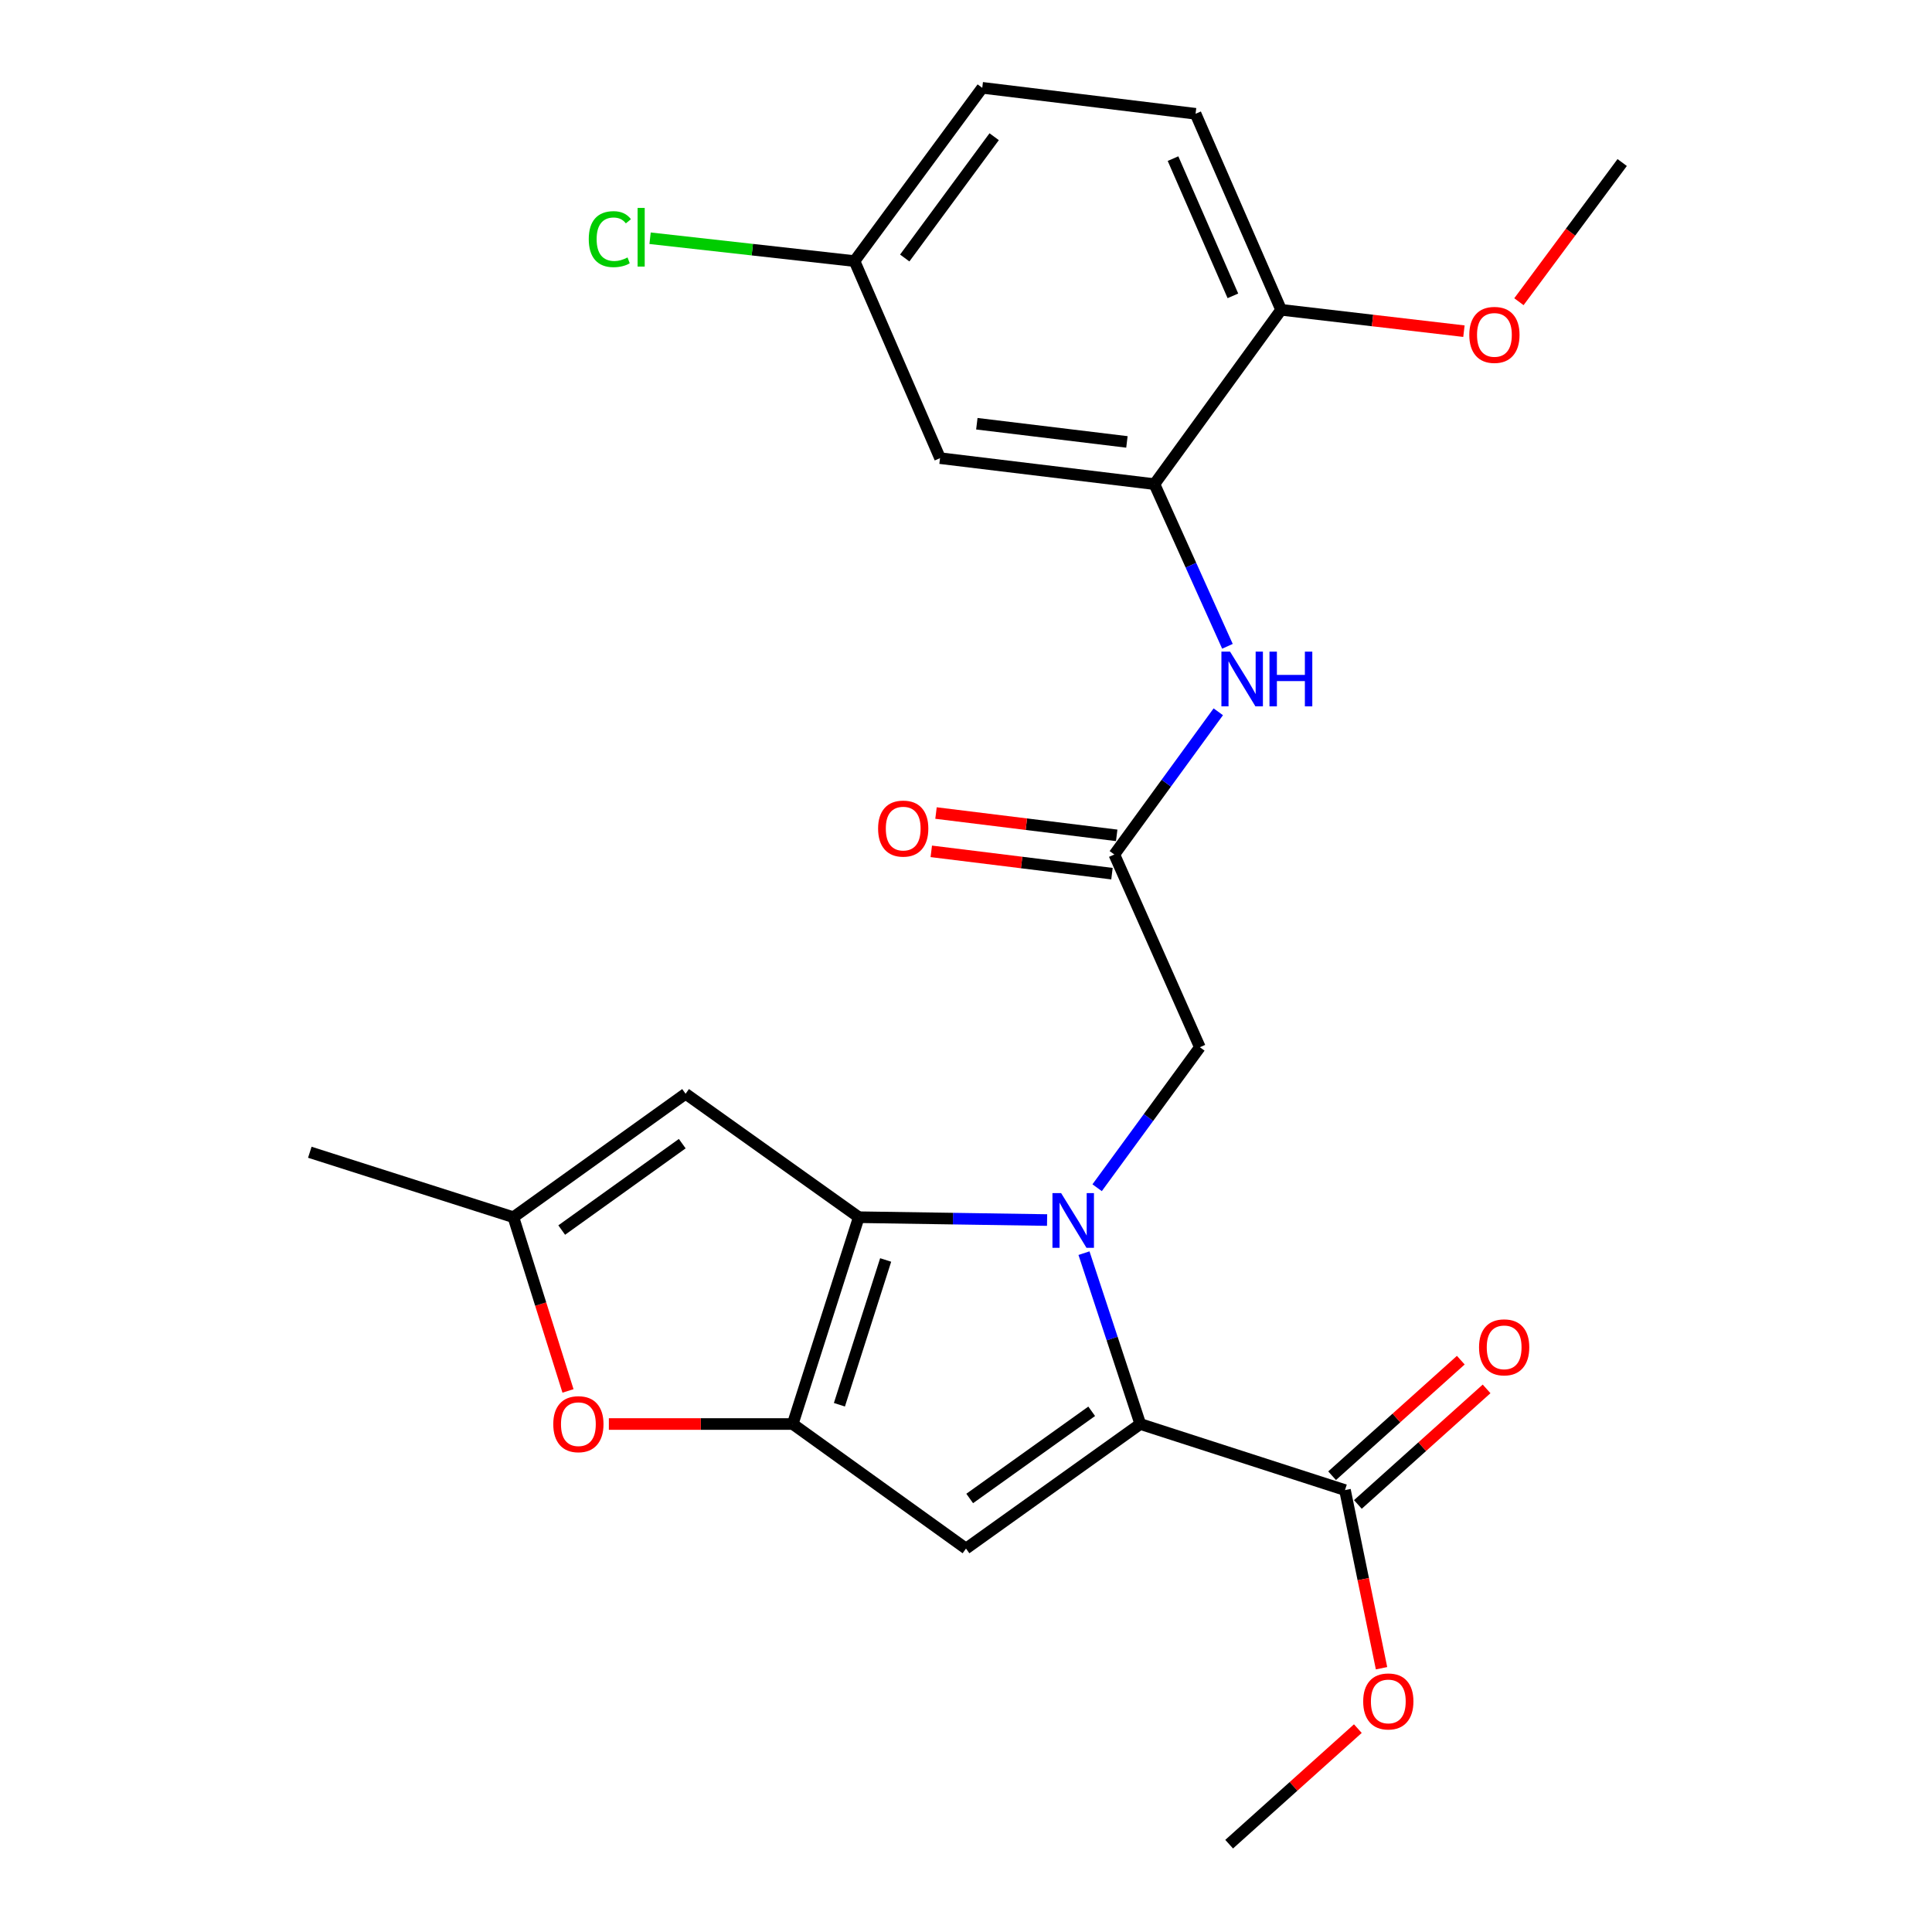<?xml version='1.0' encoding='iso-8859-1'?>
<svg version='1.1' baseProfile='full'
              xmlns='http://www.w3.org/2000/svg'
                      xmlns:rdkit='http://www.rdkit.org/xml'
                      xmlns:xlink='http://www.w3.org/1999/xlink'
                  xml:space='preserve'
width='1000px' height='1000px' viewBox='0 0 1000 1000'>
<!-- END OF HEADER -->
<rect style='opacity:1.0;fill:#FFFFFF;stroke:none' width='1000' height='1000' x='0' y='0'> </rect>
<path class='bond-0' d='M 541.973,631.494 L 493.243,630.758' style='fill:none;fill-rule:evenodd;stroke:#0000FF;stroke-width:6px;stroke-linecap:butt;stroke-linejoin:miter;stroke-opacity:1' />
<path class='bond-0' d='M 493.243,630.758 L 444.512,630.022' style='fill:none;fill-rule:evenodd;stroke:#000000;stroke-width:6px;stroke-linecap:butt;stroke-linejoin:miter;stroke-opacity:1' />
<path class='bond-1' d='M 561.067,648.632 L 575.637,692.85' style='fill:none;fill-rule:evenodd;stroke:#0000FF;stroke-width:6px;stroke-linecap:butt;stroke-linejoin:miter;stroke-opacity:1' />
<path class='bond-1' d='M 575.637,692.85 L 590.208,737.068' style='fill:none;fill-rule:evenodd;stroke:#000000;stroke-width:6px;stroke-linecap:butt;stroke-linejoin:miter;stroke-opacity:1' />
<path class='bond-10' d='M 567.874,614.762 L 594.464,578.404' style='fill:none;fill-rule:evenodd;stroke:#0000FF;stroke-width:6px;stroke-linecap:butt;stroke-linejoin:miter;stroke-opacity:1' />
<path class='bond-10' d='M 594.464,578.404 L 621.054,542.046' style='fill:none;fill-rule:evenodd;stroke:#000000;stroke-width:6px;stroke-linecap:butt;stroke-linejoin:miter;stroke-opacity:1' />
<path class='bond-2' d='M 444.512,630.022 L 410.314,737.068' style='fill:none;fill-rule:evenodd;stroke:#000000;stroke-width:6px;stroke-linecap:butt;stroke-linejoin:miter;stroke-opacity:1' />
<path class='bond-2' d='M 458.415,652.159 L 434.476,727.092' style='fill:none;fill-rule:evenodd;stroke:#000000;stroke-width:6px;stroke-linecap:butt;stroke-linejoin:miter;stroke-opacity:1' />
<path class='bond-4' d='M 444.512,630.022 L 354.86,566.132' style='fill:none;fill-rule:evenodd;stroke:#000000;stroke-width:6px;stroke-linecap:butt;stroke-linejoin:miter;stroke-opacity:1' />
<path class='bond-3' d='M 590.208,737.068 L 500,801.536' style='fill:none;fill-rule:evenodd;stroke:#000000;stroke-width:6px;stroke-linecap:butt;stroke-linejoin:miter;stroke-opacity:1' />
<path class='bond-3' d='M 565.06,730.483 L 501.914,775.61' style='fill:none;fill-rule:evenodd;stroke:#000000;stroke-width:6px;stroke-linecap:butt;stroke-linejoin:miter;stroke-opacity:1' />
<path class='bond-6' d='M 590.208,737.068 L 696.166,771.267' style='fill:none;fill-rule:evenodd;stroke:#000000;stroke-width:6px;stroke-linecap:butt;stroke-linejoin:miter;stroke-opacity:1' />
<path class='bond-5' d='M 410.314,737.068 L 362.73,737.068' style='fill:none;fill-rule:evenodd;stroke:#000000;stroke-width:6px;stroke-linecap:butt;stroke-linejoin:miter;stroke-opacity:1' />
<path class='bond-5' d='M 362.73,737.068 L 315.146,737.068' style='fill:none;fill-rule:evenodd;stroke:#FF0000;stroke-width:6px;stroke-linecap:butt;stroke-linejoin:miter;stroke-opacity:1' />
<path class='bond-25' d='M 410.314,737.068 L 500,801.536' style='fill:none;fill-rule:evenodd;stroke:#000000;stroke-width:6px;stroke-linecap:butt;stroke-linejoin:miter;stroke-opacity:1' />
<path class='bond-7' d='M 354.86,566.132 L 265.729,630.022' style='fill:none;fill-rule:evenodd;stroke:#000000;stroke-width:6px;stroke-linecap:butt;stroke-linejoin:miter;stroke-opacity:1' />
<path class='bond-7' d='M 353.13,591.954 L 290.739,636.677' style='fill:none;fill-rule:evenodd;stroke:#000000;stroke-width:6px;stroke-linecap:butt;stroke-linejoin:miter;stroke-opacity:1' />
<path class='bond-26' d='M 293.99,719.943 L 279.859,674.983' style='fill:none;fill-rule:evenodd;stroke:#FF0000;stroke-width:6px;stroke-linecap:butt;stroke-linejoin:miter;stroke-opacity:1' />
<path class='bond-26' d='M 279.859,674.983 L 265.729,630.022' style='fill:none;fill-rule:evenodd;stroke:#000000;stroke-width:6px;stroke-linecap:butt;stroke-linejoin:miter;stroke-opacity:1' />
<path class='bond-14' d='M 702.84,778.7 L 736.147,748.794' style='fill:none;fill-rule:evenodd;stroke:#000000;stroke-width:6px;stroke-linecap:butt;stroke-linejoin:miter;stroke-opacity:1' />
<path class='bond-14' d='M 736.147,748.794 L 769.454,718.889' style='fill:none;fill-rule:evenodd;stroke:#FF0000;stroke-width:6px;stroke-linecap:butt;stroke-linejoin:miter;stroke-opacity:1' />
<path class='bond-14' d='M 689.492,763.833 L 722.799,733.928' style='fill:none;fill-rule:evenodd;stroke:#000000;stroke-width:6px;stroke-linecap:butt;stroke-linejoin:miter;stroke-opacity:1' />
<path class='bond-14' d='M 722.799,733.928 L 756.106,704.022' style='fill:none;fill-rule:evenodd;stroke:#FF0000;stroke-width:6px;stroke-linecap:butt;stroke-linejoin:miter;stroke-opacity:1' />
<path class='bond-18' d='M 696.166,771.267 L 705.622,817.367' style='fill:none;fill-rule:evenodd;stroke:#000000;stroke-width:6px;stroke-linecap:butt;stroke-linejoin:miter;stroke-opacity:1' />
<path class='bond-18' d='M 705.622,817.367 L 715.078,863.467' style='fill:none;fill-rule:evenodd;stroke:#FF0000;stroke-width:6px;stroke-linecap:butt;stroke-linejoin:miter;stroke-opacity:1' />
<path class='bond-22' d='M 265.729,630.022 L 160.359,596.401' style='fill:none;fill-rule:evenodd;stroke:#000000;stroke-width:6px;stroke-linecap:butt;stroke-linejoin:miter;stroke-opacity:1' />
<path class='bond-8' d='M 597.533,250.589 L 616.428,292.558' style='fill:none;fill-rule:evenodd;stroke:#000000;stroke-width:6px;stroke-linecap:butt;stroke-linejoin:miter;stroke-opacity:1' />
<path class='bond-8' d='M 616.428,292.558 L 635.323,334.527' style='fill:none;fill-rule:evenodd;stroke:#0000FF;stroke-width:6px;stroke-linecap:butt;stroke-linejoin:miter;stroke-opacity:1' />
<path class='bond-12' d='M 597.533,250.589 L 486.558,237.136' style='fill:none;fill-rule:evenodd;stroke:#000000;stroke-width:6px;stroke-linecap:butt;stroke-linejoin:miter;stroke-opacity:1' />
<path class='bond-12' d='M 583.292,228.737 L 505.609,219.32' style='fill:none;fill-rule:evenodd;stroke:#000000;stroke-width:6px;stroke-linecap:butt;stroke-linejoin:miter;stroke-opacity:1' />
<path class='bond-13' d='M 597.533,250.589 L 663.1,160.359' style='fill:none;fill-rule:evenodd;stroke:#000000;stroke-width:6px;stroke-linecap:butt;stroke-linejoin:miter;stroke-opacity:1' />
<path class='bond-9' d='M 576.777,442.292 L 621.054,542.046' style='fill:none;fill-rule:evenodd;stroke:#000000;stroke-width:6px;stroke-linecap:butt;stroke-linejoin:miter;stroke-opacity:1' />
<path class='bond-11' d='M 576.777,442.292 L 603.68,405.357' style='fill:none;fill-rule:evenodd;stroke:#000000;stroke-width:6px;stroke-linecap:butt;stroke-linejoin:miter;stroke-opacity:1' />
<path class='bond-11' d='M 603.68,405.357 L 630.582,368.422' style='fill:none;fill-rule:evenodd;stroke:#0000FF;stroke-width:6px;stroke-linecap:butt;stroke-linejoin:miter;stroke-opacity:1' />
<path class='bond-15' d='M 578.001,432.378 L 531.239,426.602' style='fill:none;fill-rule:evenodd;stroke:#000000;stroke-width:6px;stroke-linecap:butt;stroke-linejoin:miter;stroke-opacity:1' />
<path class='bond-15' d='M 531.239,426.602 L 484.477,420.826' style='fill:none;fill-rule:evenodd;stroke:#FF0000;stroke-width:6px;stroke-linecap:butt;stroke-linejoin:miter;stroke-opacity:1' />
<path class='bond-15' d='M 575.552,452.207 L 528.79,446.431' style='fill:none;fill-rule:evenodd;stroke:#000000;stroke-width:6px;stroke-linecap:butt;stroke-linejoin:miter;stroke-opacity:1' />
<path class='bond-15' d='M 528.79,446.431 L 482.028,440.655' style='fill:none;fill-rule:evenodd;stroke:#FF0000;stroke-width:6px;stroke-linecap:butt;stroke-linejoin:miter;stroke-opacity:1' />
<path class='bond-17' d='M 486.558,237.136 L 442.292,135.14' style='fill:none;fill-rule:evenodd;stroke:#000000;stroke-width:6px;stroke-linecap:butt;stroke-linejoin:miter;stroke-opacity:1' />
<path class='bond-16' d='M 663.1,160.359 L 618.823,58.896' style='fill:none;fill-rule:evenodd;stroke:#000000;stroke-width:6px;stroke-linecap:butt;stroke-linejoin:miter;stroke-opacity:1' />
<path class='bond-16' d='M 638.146,153.131 L 607.152,82.107' style='fill:none;fill-rule:evenodd;stroke:#000000;stroke-width:6px;stroke-linecap:butt;stroke-linejoin:miter;stroke-opacity:1' />
<path class='bond-21' d='M 663.1,160.359 L 710.415,165.886' style='fill:none;fill-rule:evenodd;stroke:#000000;stroke-width:6px;stroke-linecap:butt;stroke-linejoin:miter;stroke-opacity:1' />
<path class='bond-21' d='M 710.415,165.886 L 757.73,171.414' style='fill:none;fill-rule:evenodd;stroke:#FF0000;stroke-width:6px;stroke-linecap:butt;stroke-linejoin:miter;stroke-opacity:1' />
<path class='bond-19' d='M 618.823,58.896 L 508.414,45.455' style='fill:none;fill-rule:evenodd;stroke:#000000;stroke-width:6px;stroke-linecap:butt;stroke-linejoin:miter;stroke-opacity:1' />
<path class='bond-20' d='M 442.292,135.14 L 389.386,129.227' style='fill:none;fill-rule:evenodd;stroke:#000000;stroke-width:6px;stroke-linecap:butt;stroke-linejoin:miter;stroke-opacity:1' />
<path class='bond-20' d='M 389.386,129.227 L 336.479,123.314' style='fill:none;fill-rule:evenodd;stroke:#00CC00;stroke-width:6px;stroke-linecap:butt;stroke-linejoin:miter;stroke-opacity:1' />
<path class='bond-27' d='M 442.292,135.14 L 508.414,45.455' style='fill:none;fill-rule:evenodd;stroke:#000000;stroke-width:6px;stroke-linecap:butt;stroke-linejoin:miter;stroke-opacity:1' />
<path class='bond-27' d='M 468.292,133.544 L 514.577,70.763' style='fill:none;fill-rule:evenodd;stroke:#000000;stroke-width:6px;stroke-linecap:butt;stroke-linejoin:miter;stroke-opacity:1' />
<path class='bond-23' d='M 702.819,894.734 L 669.512,924.64' style='fill:none;fill-rule:evenodd;stroke:#FF0000;stroke-width:6px;stroke-linecap:butt;stroke-linejoin:miter;stroke-opacity:1' />
<path class='bond-23' d='M 669.512,924.64 L 636.205,954.545' style='fill:none;fill-rule:evenodd;stroke:#000000;stroke-width:6px;stroke-linecap:butt;stroke-linejoin:miter;stroke-opacity:1' />
<path class='bond-24' d='M 786.192,156.162 L 812.917,120.144' style='fill:none;fill-rule:evenodd;stroke:#FF0000;stroke-width:6px;stroke-linecap:butt;stroke-linejoin:miter;stroke-opacity:1' />
<path class='bond-24' d='M 812.917,120.144 L 839.641,84.126' style='fill:none;fill-rule:evenodd;stroke:#000000;stroke-width:6px;stroke-linecap:butt;stroke-linejoin:miter;stroke-opacity:1' />
<path  class='atom-0' d='M 549.228 617.538
L 558.508 632.538
Q 559.428 634.018, 560.908 636.698
Q 562.388 639.378, 562.468 639.538
L 562.468 617.538
L 566.228 617.538
L 566.228 645.858
L 562.348 645.858
L 552.388 629.458
Q 551.228 627.538, 549.988 625.338
Q 548.788 623.138, 548.428 622.458
L 548.428 645.858
L 544.748 645.858
L 544.748 617.538
L 549.228 617.538
' fill='#0000FF'/>
<path  class='atom-6' d='M 286.372 737.148
Q 286.372 730.348, 289.732 726.548
Q 293.092 722.748, 299.372 722.748
Q 305.652 722.748, 309.012 726.548
Q 312.372 730.348, 312.372 737.148
Q 312.372 744.028, 308.972 747.948
Q 305.572 751.828, 299.372 751.828
Q 293.132 751.828, 289.732 747.948
Q 286.372 744.068, 286.372 737.148
M 299.372 748.628
Q 303.692 748.628, 306.012 745.748
Q 308.372 742.828, 308.372 737.148
Q 308.372 731.588, 306.012 728.788
Q 303.692 725.948, 299.372 725.948
Q 295.052 725.948, 292.692 728.748
Q 290.372 731.548, 290.372 737.148
Q 290.372 742.868, 292.692 745.748
Q 295.052 748.628, 299.372 748.628
' fill='#FF0000'/>
<path  class='atom-12' d='M 636.682 337.292
L 645.962 352.292
Q 646.882 353.772, 648.362 356.452
Q 649.842 359.132, 649.922 359.292
L 649.922 337.292
L 653.682 337.292
L 653.682 365.612
L 649.802 365.612
L 639.842 349.212
Q 638.682 347.292, 637.442 345.092
Q 636.242 342.892, 635.882 342.212
L 635.882 365.612
L 632.202 365.612
L 632.202 337.292
L 636.682 337.292
' fill='#0000FF'/>
<path  class='atom-12' d='M 657.082 337.292
L 660.922 337.292
L 660.922 349.332
L 675.402 349.332
L 675.402 337.292
L 679.242 337.292
L 679.242 365.612
L 675.402 365.612
L 675.402 352.532
L 660.922 352.532
L 660.922 365.612
L 657.082 365.612
L 657.082 337.292
' fill='#0000FF'/>
<path  class='atom-15' d='M 765.548 697.378
Q 765.548 690.578, 768.908 686.778
Q 772.268 682.978, 778.548 682.978
Q 784.828 682.978, 788.188 686.778
Q 791.548 690.578, 791.548 697.378
Q 791.548 704.258, 788.148 708.178
Q 784.748 712.058, 778.548 712.058
Q 772.308 712.058, 768.908 708.178
Q 765.548 704.298, 765.548 697.378
M 778.548 708.858
Q 782.868 708.858, 785.188 705.978
Q 787.548 703.058, 787.548 697.378
Q 787.548 691.818, 785.188 689.018
Q 782.868 686.178, 778.548 686.178
Q 774.228 686.178, 771.868 688.978
Q 769.548 691.778, 769.548 697.378
Q 769.548 703.098, 771.868 705.978
Q 774.228 708.858, 778.548 708.858
' fill='#FF0000'/>
<path  class='atom-16' d='M 454.5 428.875
Q 454.5 422.075, 457.86 418.275
Q 461.22 414.475, 467.5 414.475
Q 473.78 414.475, 477.14 418.275
Q 480.5 422.075, 480.5 428.875
Q 480.5 435.755, 477.1 439.675
Q 473.7 443.555, 467.5 443.555
Q 461.26 443.555, 457.86 439.675
Q 454.5 435.795, 454.5 428.875
M 467.5 440.355
Q 471.82 440.355, 474.14 437.475
Q 476.5 434.555, 476.5 428.875
Q 476.5 423.315, 474.14 420.515
Q 471.82 417.675, 467.5 417.675
Q 463.18 417.675, 460.82 420.475
Q 458.5 423.275, 458.5 428.875
Q 458.5 434.595, 460.82 437.475
Q 463.18 440.355, 467.5 440.355
' fill='#FF0000'/>
<path  class='atom-19' d='M 705.587 880.657
Q 705.587 873.857, 708.947 870.057
Q 712.307 866.257, 718.587 866.257
Q 724.867 866.257, 728.227 870.057
Q 731.587 873.857, 731.587 880.657
Q 731.587 887.537, 728.187 891.457
Q 724.787 895.337, 718.587 895.337
Q 712.347 895.337, 708.947 891.457
Q 705.587 887.577, 705.587 880.657
M 718.587 892.137
Q 722.907 892.137, 725.227 889.257
Q 727.587 886.337, 727.587 880.657
Q 727.587 875.097, 725.227 872.297
Q 722.907 869.457, 718.587 869.457
Q 714.267 869.457, 711.907 872.257
Q 709.587 875.057, 709.587 880.657
Q 709.587 886.377, 711.907 889.257
Q 714.267 892.137, 718.587 892.137
' fill='#FF0000'/>
<path  class='atom-21' d='M 304.741 123.778
Q 304.741 116.738, 308.021 113.058
Q 311.341 109.338, 317.621 109.338
Q 323.461 109.338, 326.581 113.458
L 323.941 115.618
Q 321.661 112.618, 317.621 112.618
Q 313.341 112.618, 311.061 115.498
Q 308.821 118.338, 308.821 123.778
Q 308.821 129.378, 311.141 132.258
Q 313.501 135.138, 318.061 135.138
Q 321.181 135.138, 324.821 133.258
L 325.941 136.258
Q 324.461 137.218, 322.221 137.778
Q 319.981 138.338, 317.501 138.338
Q 311.341 138.338, 308.021 134.578
Q 304.741 130.818, 304.741 123.778
' fill='#00CC00'/>
<path  class='atom-21' d='M 330.021 107.618
L 333.701 107.618
L 333.701 137.978
L 330.021 137.978
L 330.021 107.618
' fill='#00CC00'/>
<path  class='atom-22' d='M 760.509 173.337
Q 760.509 166.537, 763.869 162.737
Q 767.229 158.937, 773.509 158.937
Q 779.789 158.937, 783.149 162.737
Q 786.509 166.537, 786.509 173.337
Q 786.509 180.217, 783.109 184.137
Q 779.709 188.017, 773.509 188.017
Q 767.269 188.017, 763.869 184.137
Q 760.509 180.257, 760.509 173.337
M 773.509 184.817
Q 777.829 184.817, 780.149 181.937
Q 782.509 179.017, 782.509 173.337
Q 782.509 167.777, 780.149 164.977
Q 777.829 162.137, 773.509 162.137
Q 769.189 162.137, 766.829 164.937
Q 764.509 167.737, 764.509 173.337
Q 764.509 179.057, 766.829 181.937
Q 769.189 184.817, 773.509 184.817
' fill='#FF0000'/>
</svg>
